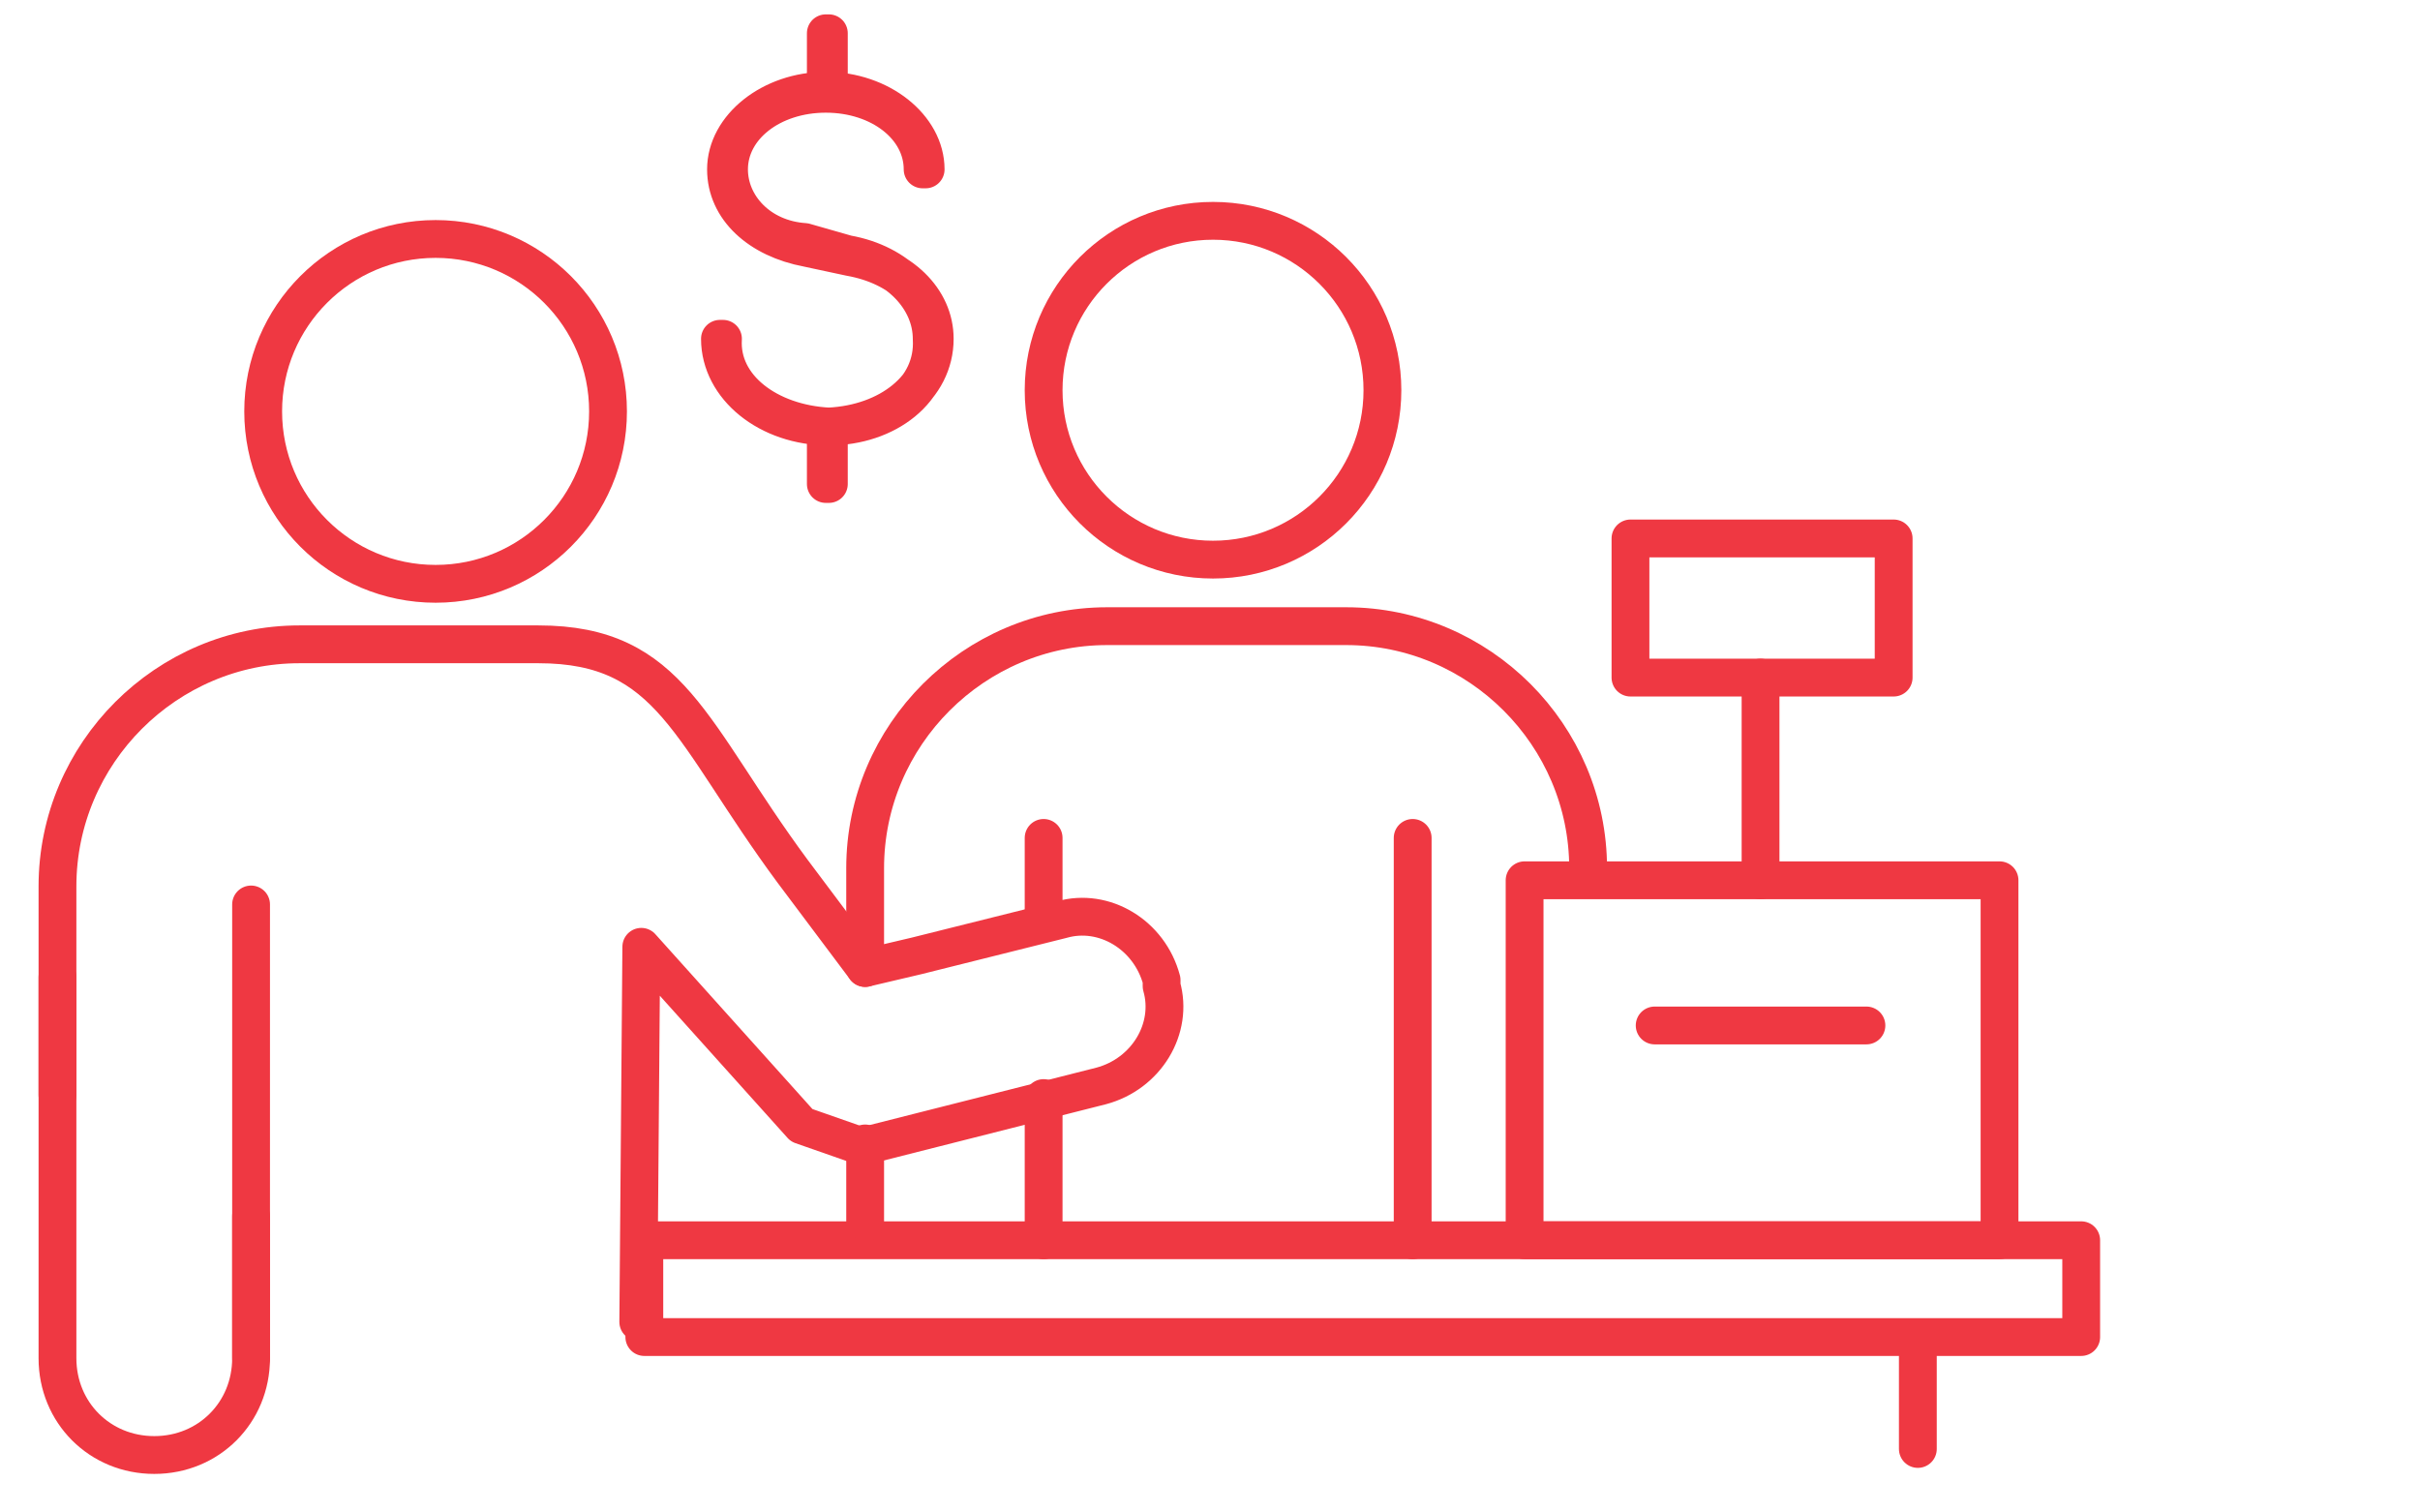 <?xml version="1.0" encoding="UTF-8"?>
<!-- Generator: Adobe Illustrator 24.1.3, SVG Export Plug-In . SVG Version: 6.00 Build 0)  -->
<svg xmlns="http://www.w3.org/2000/svg" xmlns:xlink="http://www.w3.org/1999/xlink" version="1.1" id="Layer_1" x="0px" y="0px" width="80px" height="50px" viewBox="0 0 80 50" style="enable-background:new 0 0 80 50;" xml:space="preserve">
<style type="text/css">
	.st0{display:none;}
	.st1{display:inline;fill:none;stroke:#EF3842;stroke-width:1.5;stroke-linecap:round;stroke-linejoin:round;stroke-miterlimit:10;}
	.st2{display:inline;fill:none;stroke:#EF3842;stroke-linecap:round;stroke-linejoin:round;stroke-miterlimit:10;}
	.st3{fill:none;stroke:#EF3842;stroke-width:1.25;stroke-linecap:round;stroke-linejoin:round;stroke-miterlimit:10;}
	
		.st4{display:inline;fill:none;stroke:#EF3842;stroke-width:1.25;stroke-linecap:round;stroke-linejoin:round;stroke-miterlimit:10;}
	.st5{display:inline;}
</style>
<g class="st0">
	<rect x="3" y="95.6" class="st1" width="56.7" height="20.9"></rect>
	<rect x="21.5" y="103.1" class="st1" width="19.4" height="5.6"></rect>
	<polyline class="st1" points="16.5,90.8 16.5,82.6 46.1,82.6 46.1,90.8  "></polyline>
	<polyline class="st1" points="18.5,78.2 18.5,72.1 43.6,72.1 43.6,78.2  "></polyline>
	<polyline class="st1" points="5.3,90.8 8.9,82.6 12,82.6  "></polyline>
	<polyline class="st1" points="57,90.8 53.4,82.6 50.3,82.6  "></polyline>
</g>
<g class="st0">
	<path class="st2" d="M155.1,65c-14.1,7.9-30.8,0.4-30.8,0.4V42.9h30.8V65z"></path>
	<rect x="118.2" y="42.9" class="st2" width="3.3" height="22.5"></rect>
	<rect x="157.9" y="42.9" class="st2" width="3.3" height="22.5"></rect>
	<polygon class="st2" points="124.3,40.8 124.3,34.2 134.9,33.7 134.9,40.8  "></polygon>
	<circle class="st2" cx="143.9" cy="26.4" r="4.6"></circle>
	<path class="st2" d="M137.9,40.8v-6.2c0,0,0.5-1.4,3.3-1.4l2.8,2.2l2.9-2.2c0,0,3.3,0.3,4.9,3c1.6,2.7,0.8,4.6,0.8,4.6H137.9z"></path>
	<ellipse class="st2" cx="139.6" cy="55.1" rx="7.1" ry="5.4"></ellipse>
</g>
<image style="display:none;overflow:visible;" width="2048" height="2048" transform="matrix(0.1 0 0 0.1 122.436 78.156)">
</image>
<g>
	<rect x="21.3" y="41" class="st3" width="47.5" height="3.2"></rect>
	<rect x="50.4" y="29.1" class="st3" width="15.7" height="11.9"></rect>
	<line class="st3" x1="54.7" y1="33.9" x2="61.7" y2="33.9"></line>
	<rect x="53.9" y="17.8" class="st3" width="8.7" height="4.6"></rect>
	<line class="st3" x1="58.2" y1="22.4" x2="58.2" y2="29.1"></line>
	<line class="st3" x1="63.4" y1="44.3" x2="63.4" y2="47.9"></line>
	<circle class="st3" cx="14.4" cy="13.6" r="5.7"></circle>
	<circle class="st3" cx="40.1" cy="12.9" r="5.6"></circle>
	<path class="st3" d="M28.6,32v-3.3c0-4.4,3.6-8,8-8h7.9c4.4,0,8,3.6,8,8"></path>
	<line class="st3" x1="28.6" y1="40.4" x2="28.6" y2="37.8"></line>
	<path class="st3" d="M1.9,36.2v-3.9v-3c0-4.4,3.6-8,8-8h7.9c4.4,0,5,2.9,8.4,7.5l2.4,3.2l1.7-0.4l4.8-1.2c1.4-0.4,2.9,0.5,3.3,2   l0,0.2c0.4,1.4-0.5,2.9-2,3.3l-7.9,2l-2-0.7l-5.3-5.9l-0.1,12.4"></path>
	<path class="st3" d="M1.9,32.3v3.9v8.7c0,1.8,1.4,3.2,3.2,3.2c1.8,0,3.2-1.4,3.2-3.2v-0.8v-3.9"></path>
	<polyline class="st3" points="8.3,29.9 8.3,44.1 8.3,44.9  "></polyline>
	<line class="st3" x1="34.5" y1="41" x2="34.5" y2="36.3"></line>
	<line class="st3" x1="34.5" y1="30.5" x2="34.5" y2="27.7"></line>
	<line class="st3" x1="46.7" y1="27.7" x2="46.7" y2="41"></line>
	<g>
		<path class="st3" d="M27.4,14.1c-2,0-3.6-1.3-3.6-2.9h0.1C23.8,12.8,25.4,14,27.4,14.1c2-0.1,3.5-1.3,3.5-2.9    c0-1.3-1.1-2.4-2.8-2.7l-1.4-0.3C25.1,7.9,24,6.9,24,5.6C24,4.2,25.5,3,27.3,3c1.8,0,3.3,1.2,3.3,2.6h-0.1c0-1.4-1.4-2.5-3.2-2.5    c-1.8,0-3.2,1.1-3.2,2.5c0,1.2,1,2.3,2.5,2.4L28,8.4c1.7,0.3,2.8,1.5,2.8,2.8C30.9,12.9,29.3,14.1,27.4,14.1z"></path>
		<rect x="27.3" y="1.1" class="st3" width="0.1" height="1.9"></rect>
		<rect x="27.3" y="14.1" class="st3" width="0.1" height="1.9"></rect>
	</g>
</g>
<g class="st0">
	<path class="st4" d="M146.9,2.5l-6.6-6.6c-1.3,1.7-2.8,3.2-4.4,4.4l6.6,6.6c1.2,1.2,3.2,1.2,4.4,0l0,0   C148.1,5.7,148.1,3.7,146.9,2.5z"></path>
	<path class="st4" d="M122.7-39.3c-12.1,0-22,9.8-22,22s9.8,22,22,22s22-9.8,22-22S134.8-39.3,122.7-39.3z M122.7-0.2   c-9.4,0-17.1-7.7-17.1-17.1s7.7-17.1,17.1-17.1s17.1,7.7,17.1,17.1C139.7-7.9,132.1-0.2,122.7-0.2z"></path>
	<g class="st5">
		<path class="st3" d="M122.7-11.4c-2.1,0-3.8-1.4-3.8-3.1h0.1C118.9-12.8,120.6-11.5,122.7-11.4c2.1-0.1,3.7-1.4,3.7-3.1    c0-1.4-1.2-2.6-3-2.9l-1.5-0.3c-1.6-0.3-2.8-1.4-2.8-2.7c0-1.5,1.6-2.8,3.5-2.8c1.9,0,3.5,1.3,3.5,2.8H126c0-1.5-1.5-2.7-3.4-2.7    c-1.9,0-3.4,1.2-3.4,2.7c0,1.3,1.1,2.4,2.7,2.6l1.5,0.3c1.8,0.3,3,1.6,3,3C126.5-12.7,124.8-11.4,122.7-11.4z"></path>
		<rect x="122.6" y="-25.2" class="st3" width="0.1" height="2"></rect>
		<rect x="122.6" y="-11.4" class="st3" width="0.1" height="2"></rect>
	</g>
</g>
</svg>
